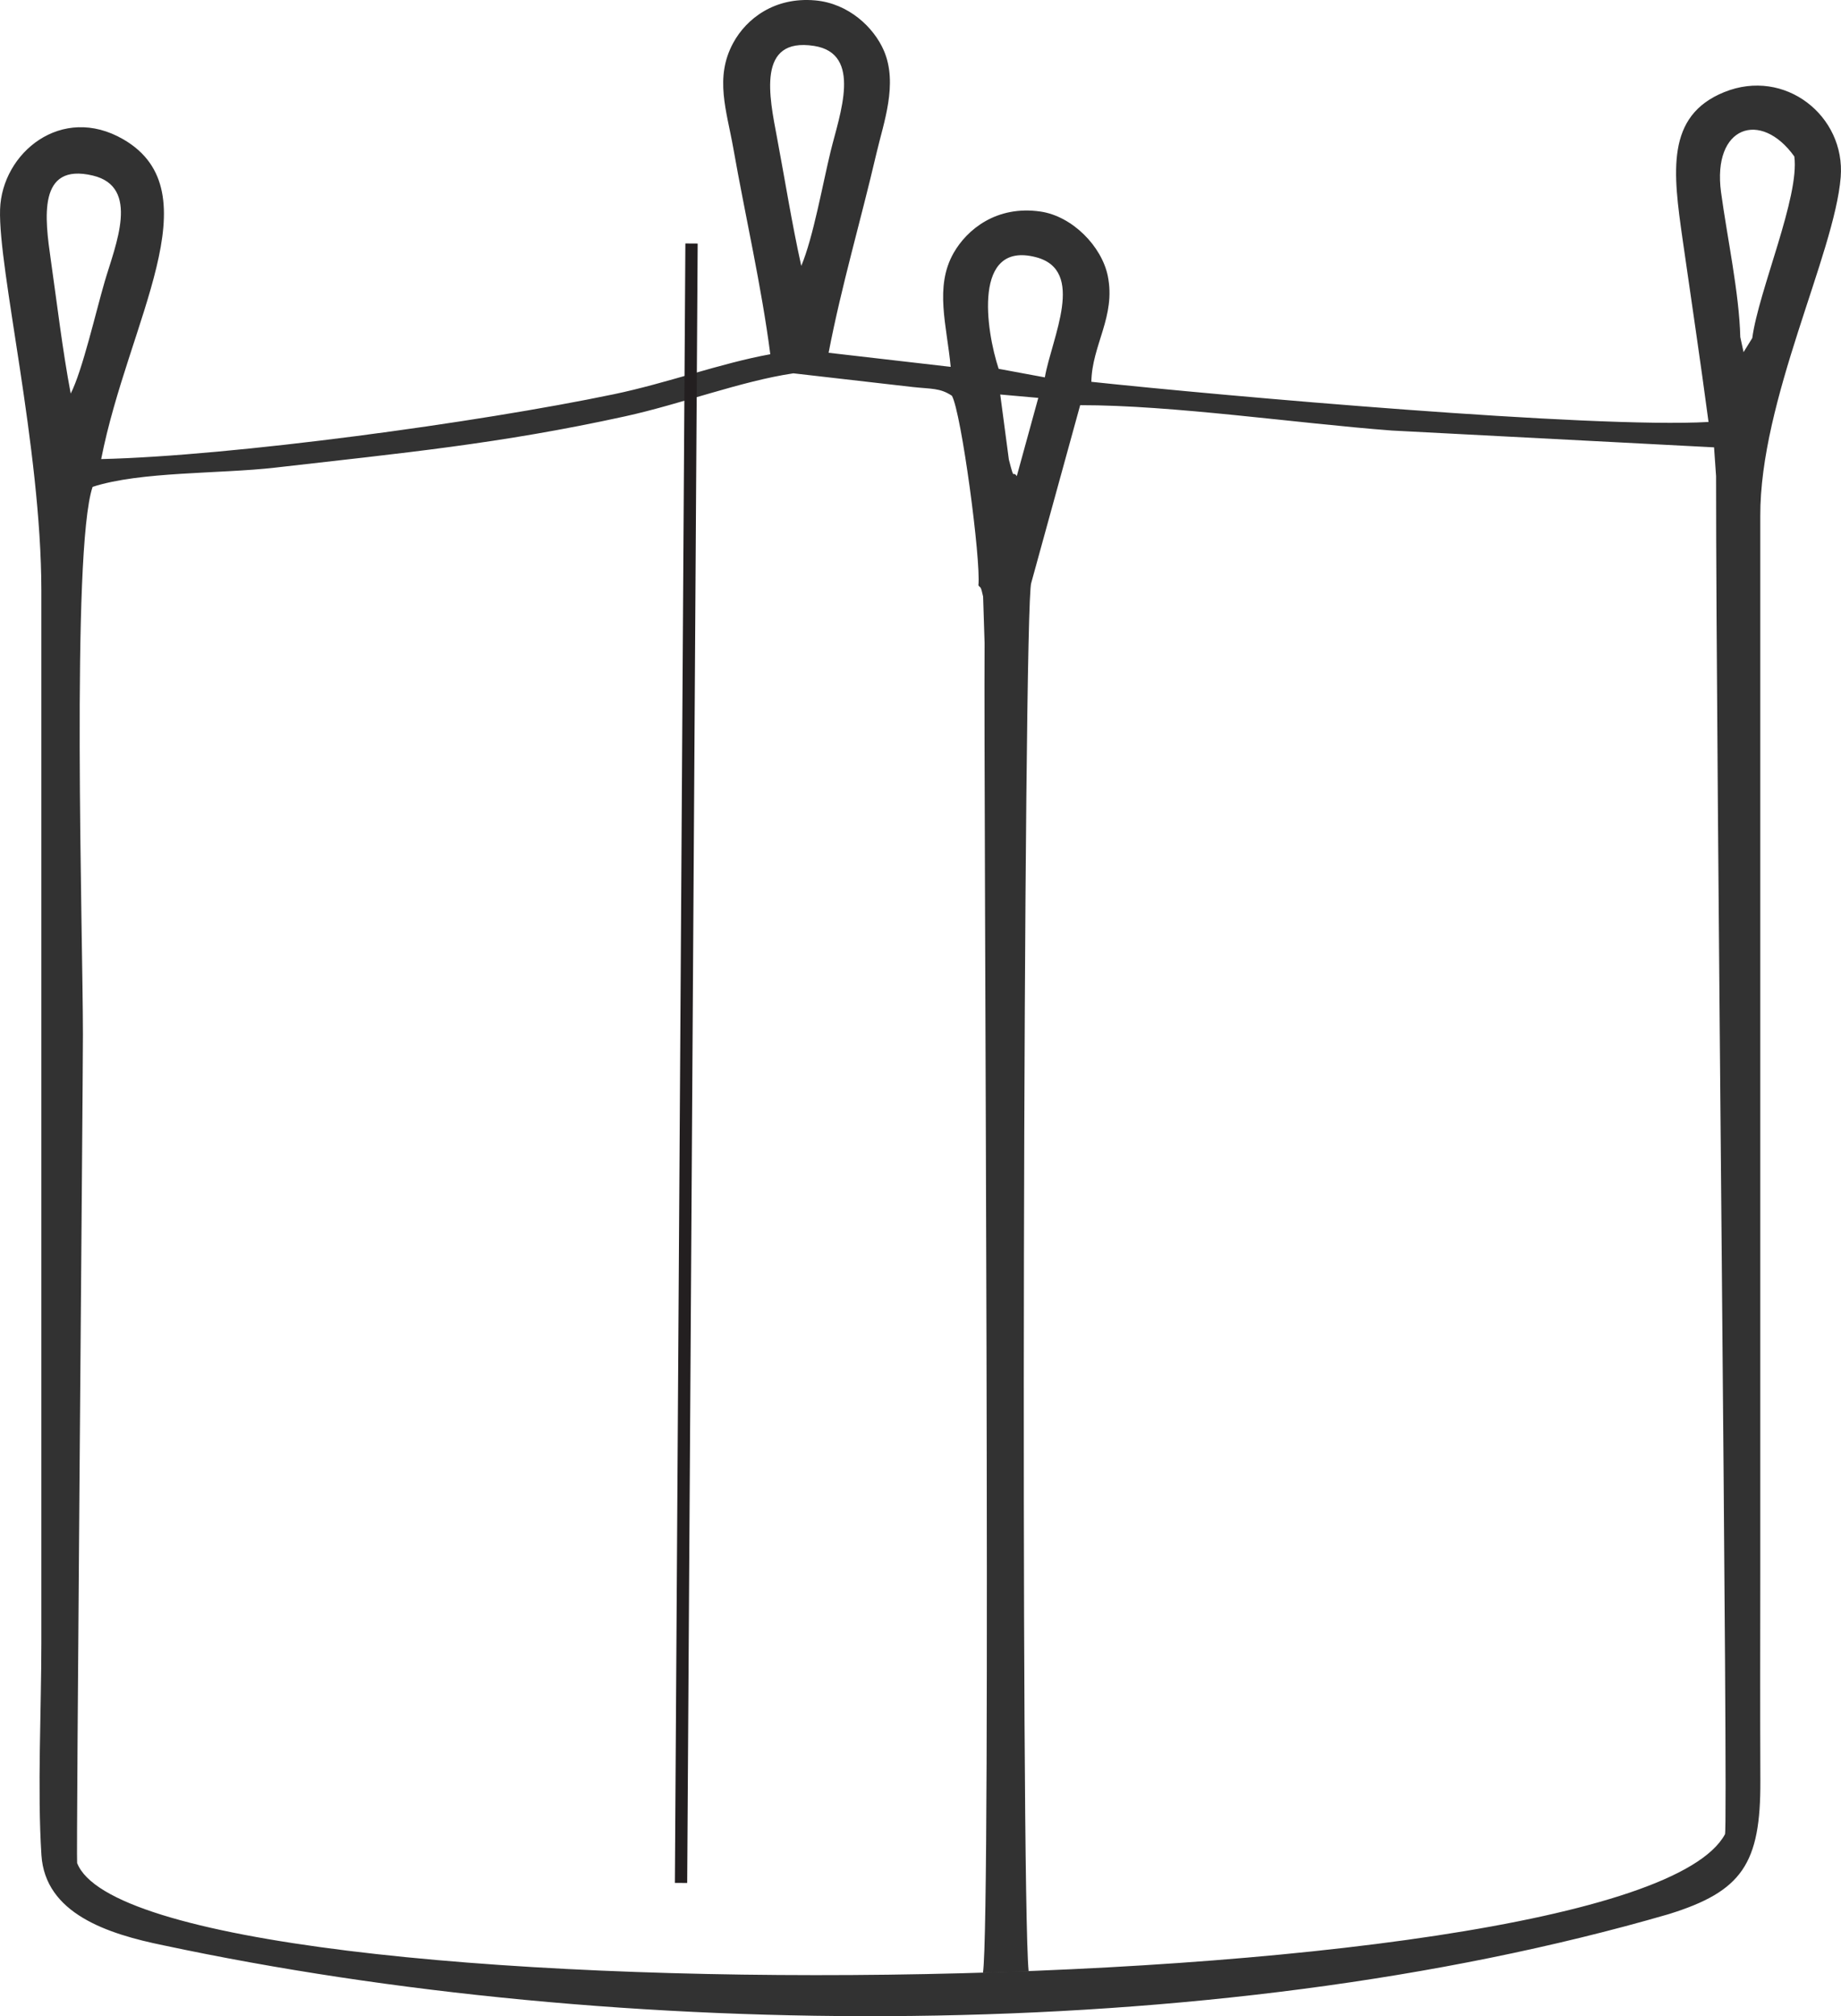 <svg xmlns="http://www.w3.org/2000/svg" version="1.1" xmlns:xlink="http://www.w3.org/1999/xlink" width="748.36" height="819.36"><svg id="SvgjsSvg1044" data-name="Layer 2" xmlns="http://www.w3.org/2000/svg" viewBox="0 0 748.36 819.36">
  <defs>
    <style>
      .cls-1 {
        fill: #323232;
        fill-rule: evenodd;
      }

      .cls-2 {
        fill: none;
        stroke: #231f20;
        stroke-miterlimit: 2.61;
        stroke-width: 5px;
      }
    </style>
  </defs>
  <g id="SvgjsG1043" data-name="Layer 1">
    <g>
      <path class="cls-1" d="M336.83,143.36c5.24-27.3,13.01-53.44,19.42-80.95,2.92-12.51,8.86-28.33,3.04-41.84-4.05-9.39-14.28-19.19-27.91-20.41-16.52-1.47-27.97,7.43-33.32,17.26-7.69,14.13-2.66,27.61.05,42.95,4.86,27.56,11.4,55.75,15.01,83.59-20.19,3.66-41.94,11.74-63.6,16.26-55.26,11.54-155.2,25.12-208.39,26.35,10.98-55.92,45.89-108.54,9.02-129.93C25.08,42.1.78,62.1.03,85.07c-.8,24.57,16.72,96.7,16.78,154.82v427.86c0,27.08-1.66,59.76.03,86.15,1.52,23.73,26.72,32.03,49.74,36.71,183.44,39.05,424.62,41.61,611.64-12.67,29.95-9.27,37.51-20.49,37.36-54.25-.12-28.67-.05-57.36-.03-86.03V209.79c-.19-47.25,30.18-106.5,32.69-137.81,1.99-24.82-22.69-44.59-47.43-34.51-23.73,9.66-20.76,32.46-16.79,60.16,3.53,24.65,7.18,48.94,10.49,73.86-47.27,2.69-197.56-10.63-250.88-16.32.23-14.94,10.02-26.56,6.68-43.01-2.46-12.07-14.41-24.31-27.38-26.19-17.83-2.58-29.85,7.29-35.29,16.84-7.87,13.82-2.74,29.56-1.19,46.28l-49.61-5.72ZM325.71,108.05c-3.86-17.46-6.66-35.14-9.87-52.21-3.1-16.44-8.35-40.83,15.08-37.18,19.81,3.09,10.37,27.93,6.76,42.73-3.26,13.32-7.09,35.1-11.96,46.66ZM712.29,137.39l-3.54,5.72-1.33-6.13c-.42-17.81-5.39-40.79-7.82-58.84-3.65-27.07,16.22-33.5,29.78-14.56,2.24,16.33-14.5,54.53-17.09,73.8ZM28.74,159.92c-3.37-17.83-5.51-36.26-8.07-54.15-2.43-16.99-5.53-39.81,17.07-34.42,19.38,4.62,9.16,28.25,4.81,43.11-3.54,12.1-9.12,36.4-13.8,45.46ZM405.95,149.89c-5.19-15.74-10.58-52.01,15.1-45.38,20.56,5.3,6.48,32.78,3.67,48.86l-18.77-3.48ZM413.32,193.5c-1.87-2.71-.81,2.68-3.22-6.73l-3.51-26.44,15.47,1.37-8.74,31.8ZM31.35,757.16c-.44-1.12,2.36-316.17,2.36-336.66,0-40.56-4.82-196.72,3.93-222.64,19.42-6.31,51.62-5.22,74.33-7.83,51.52-5.92,90.99-9.61,142.13-20.83,22.67-4.97,47.25-14.36,68.42-17.48l48.45,5.56c7.58.84,11.13.31,15.98,3.56,3.83,6.81,11.85,66.64,10.77,77.07.9,1.2.92-.03,1.91,4.53l.6,18.94c-.43,66.47,2.73,517.12-.65,540.31l18.55-.64c-3.25-32.82-2.17-555.84,1.07-564.17l19.89-72.22c37.55-.04,87.96,7.38,126.68,10.31l130.99,6.83.82,11.72c-.05,116.83,5.02,549.33,3.62,551.92-38.77,71.76-644.59,76.53-669.84,11.71Z"></path>
      <line class="cls-2" x1="281.1" y1="98.96" x2="276.84" y2="765.23"></line>
    </g>
  </g>
</svg><style>@media (prefers-color-scheme: light) { :root { filter: none; } }
@media (prefers-color-scheme: dark) { :root { filter: none; } }
</style></svg>